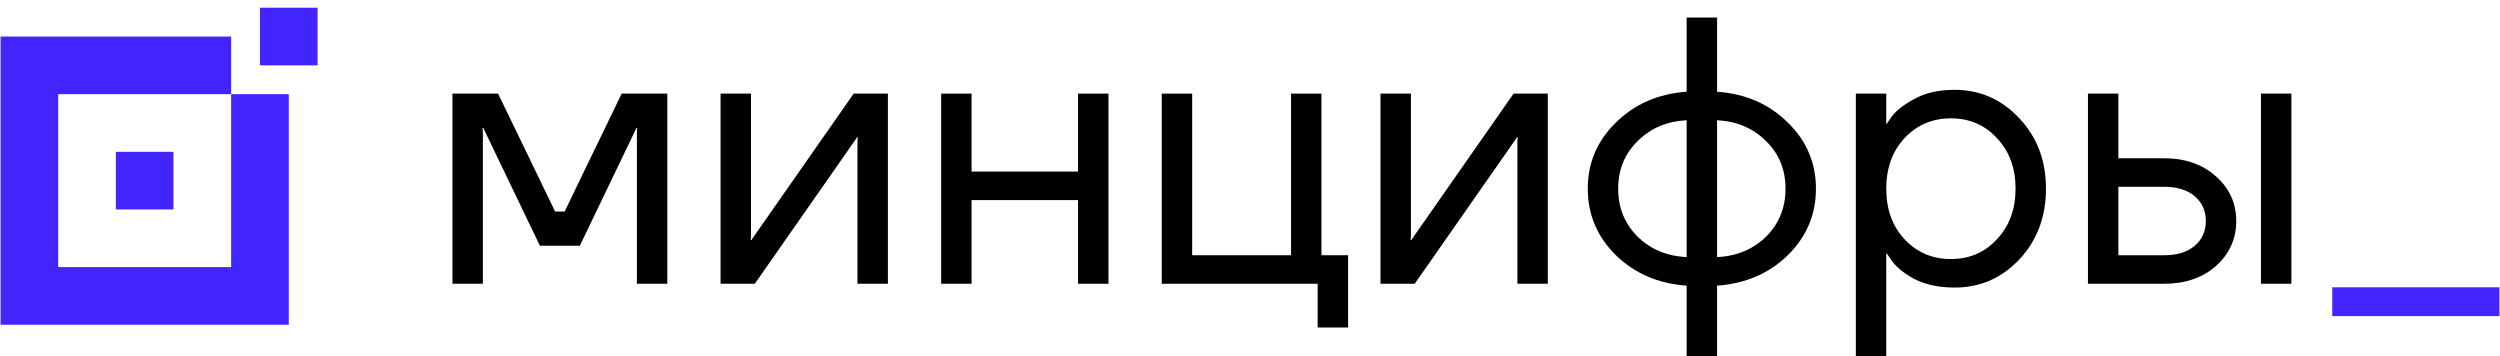 <?xml version="1.0" encoding="UTF-8"?> <svg xmlns="http://www.w3.org/2000/svg" width="316" height="45" viewBox="0 0 316 45" fill="none"><path d="M40.145 0.975H32.859V8.261H40.145V0.975Z" fill="#4224FD"></path><path d="M21.93 19.19H14.643V26.476H21.93V19.19Z" fill="#4224FD"></path><path fill-rule="evenodd" clip-rule="evenodd" d="M0.071 4.618V41.048H36.502V11.904H29.216V4.618H0.071ZM7.357 11.904H29.216V33.762H7.357V11.904Z" fill="#4224FD"></path><path d="M57.189 35.867V11.834H62.957L70.167 26.735H71.369L78.579 11.834H84.347V35.867H80.502V16.64L80.55 16.16H80.453L73.291 31.061H68.244L61.082 16.16H60.986L61.034 16.64V35.867H57.189Z" fill="black"></path><path d="M91.08 35.867V11.834H94.925V29.859L94.877 30.34H94.974L107.904 11.834H112.23V35.867H108.384V17.842L108.432 17.361H108.336L95.406 35.867H91.08Z" fill="black"></path><path d="M118.963 35.867V11.834H122.808V21.687H136.267V11.834H140.112V35.867H136.267V25.293H122.808V35.867H118.963Z" fill="black"></path><path d="M146.846 35.867V11.834H150.691V32.262H163.188V11.834H167.034V32.262H170.399V41.395H166.553V35.867H146.846Z" fill="black"></path><path d="M174.494 35.867V11.834H178.339V29.859L178.291 30.34H178.387L191.317 11.834H195.643V35.867H191.798V17.842L191.846 17.361H191.75L178.82 35.867H174.494Z" fill="black"></path><path d="M204.251 32.262C201.88 29.923 200.694 27.119 200.694 23.851C200.694 20.582 201.88 17.794 204.251 15.487C206.622 13.148 209.602 11.85 213.191 11.593V2.22H217.037V11.593C220.626 11.85 223.606 13.148 225.977 15.487C228.349 17.794 229.534 20.582 229.534 23.851C229.534 27.119 228.349 29.923 225.977 32.262C223.606 34.569 220.626 35.851 217.037 36.108V45H213.191V36.108C209.602 35.851 206.622 34.569 204.251 32.262ZM217.037 15.198V32.503C219.536 32.374 221.603 31.509 223.238 29.907C224.872 28.273 225.689 26.254 225.689 23.851C225.689 21.447 224.872 19.444 223.238 17.842C221.603 16.208 219.536 15.326 217.037 15.198ZM206.991 17.842C205.357 19.444 204.539 21.447 204.539 23.851C204.539 26.254 205.357 28.273 206.991 29.907C208.625 31.509 210.692 32.374 213.191 32.503V15.198C210.692 15.326 208.625 16.208 206.991 17.842Z" fill="black"></path><path d="M234.578 45V11.834H238.423V15.679H238.471L238.952 14.958C239.497 14.125 240.474 13.324 241.884 12.555C243.294 11.754 245.024 11.353 247.075 11.353C250.28 11.353 253.003 12.555 255.247 14.958C257.49 17.329 258.611 20.294 258.611 23.851C258.611 27.407 257.49 30.388 255.247 32.791C253.003 35.162 250.28 36.348 247.075 36.348C245.024 36.348 243.278 35.963 241.836 35.194C240.426 34.393 239.464 33.56 238.952 32.695L238.471 32.022H238.423V45H234.578ZM240.73 17.457C239.192 19.124 238.423 21.255 238.423 23.851C238.423 26.446 239.192 28.577 240.73 30.243C242.3 31.91 244.255 32.743 246.594 32.743C248.934 32.743 250.872 31.91 252.411 30.243C253.981 28.577 254.766 26.446 254.766 23.851C254.766 21.255 253.981 19.124 252.411 17.457C250.872 15.791 248.934 14.958 246.594 14.958C244.255 14.958 242.3 15.791 240.73 17.457Z" fill="black"></path><path d="M285.786 35.867V11.834H289.632V35.867H285.786ZM263.916 35.867V11.834H267.761V20.005H273.529C276.221 20.005 278.416 20.774 280.114 22.312C281.813 23.818 282.662 25.693 282.662 27.936C282.662 30.179 281.813 32.07 280.114 33.608C278.416 35.114 276.221 35.867 273.529 35.867H263.916ZM267.761 32.262H273.529C275.195 32.262 276.493 31.862 277.422 31.061C278.352 30.259 278.816 29.218 278.816 27.936C278.816 26.654 278.352 25.613 277.422 24.812C276.493 24.011 275.195 23.61 273.529 23.61H267.761V32.262Z" fill="black"></path><path d="M315.928 39.956H294.798V36.313H315.928V39.956Z" fill="#4224FD"></path></svg> 